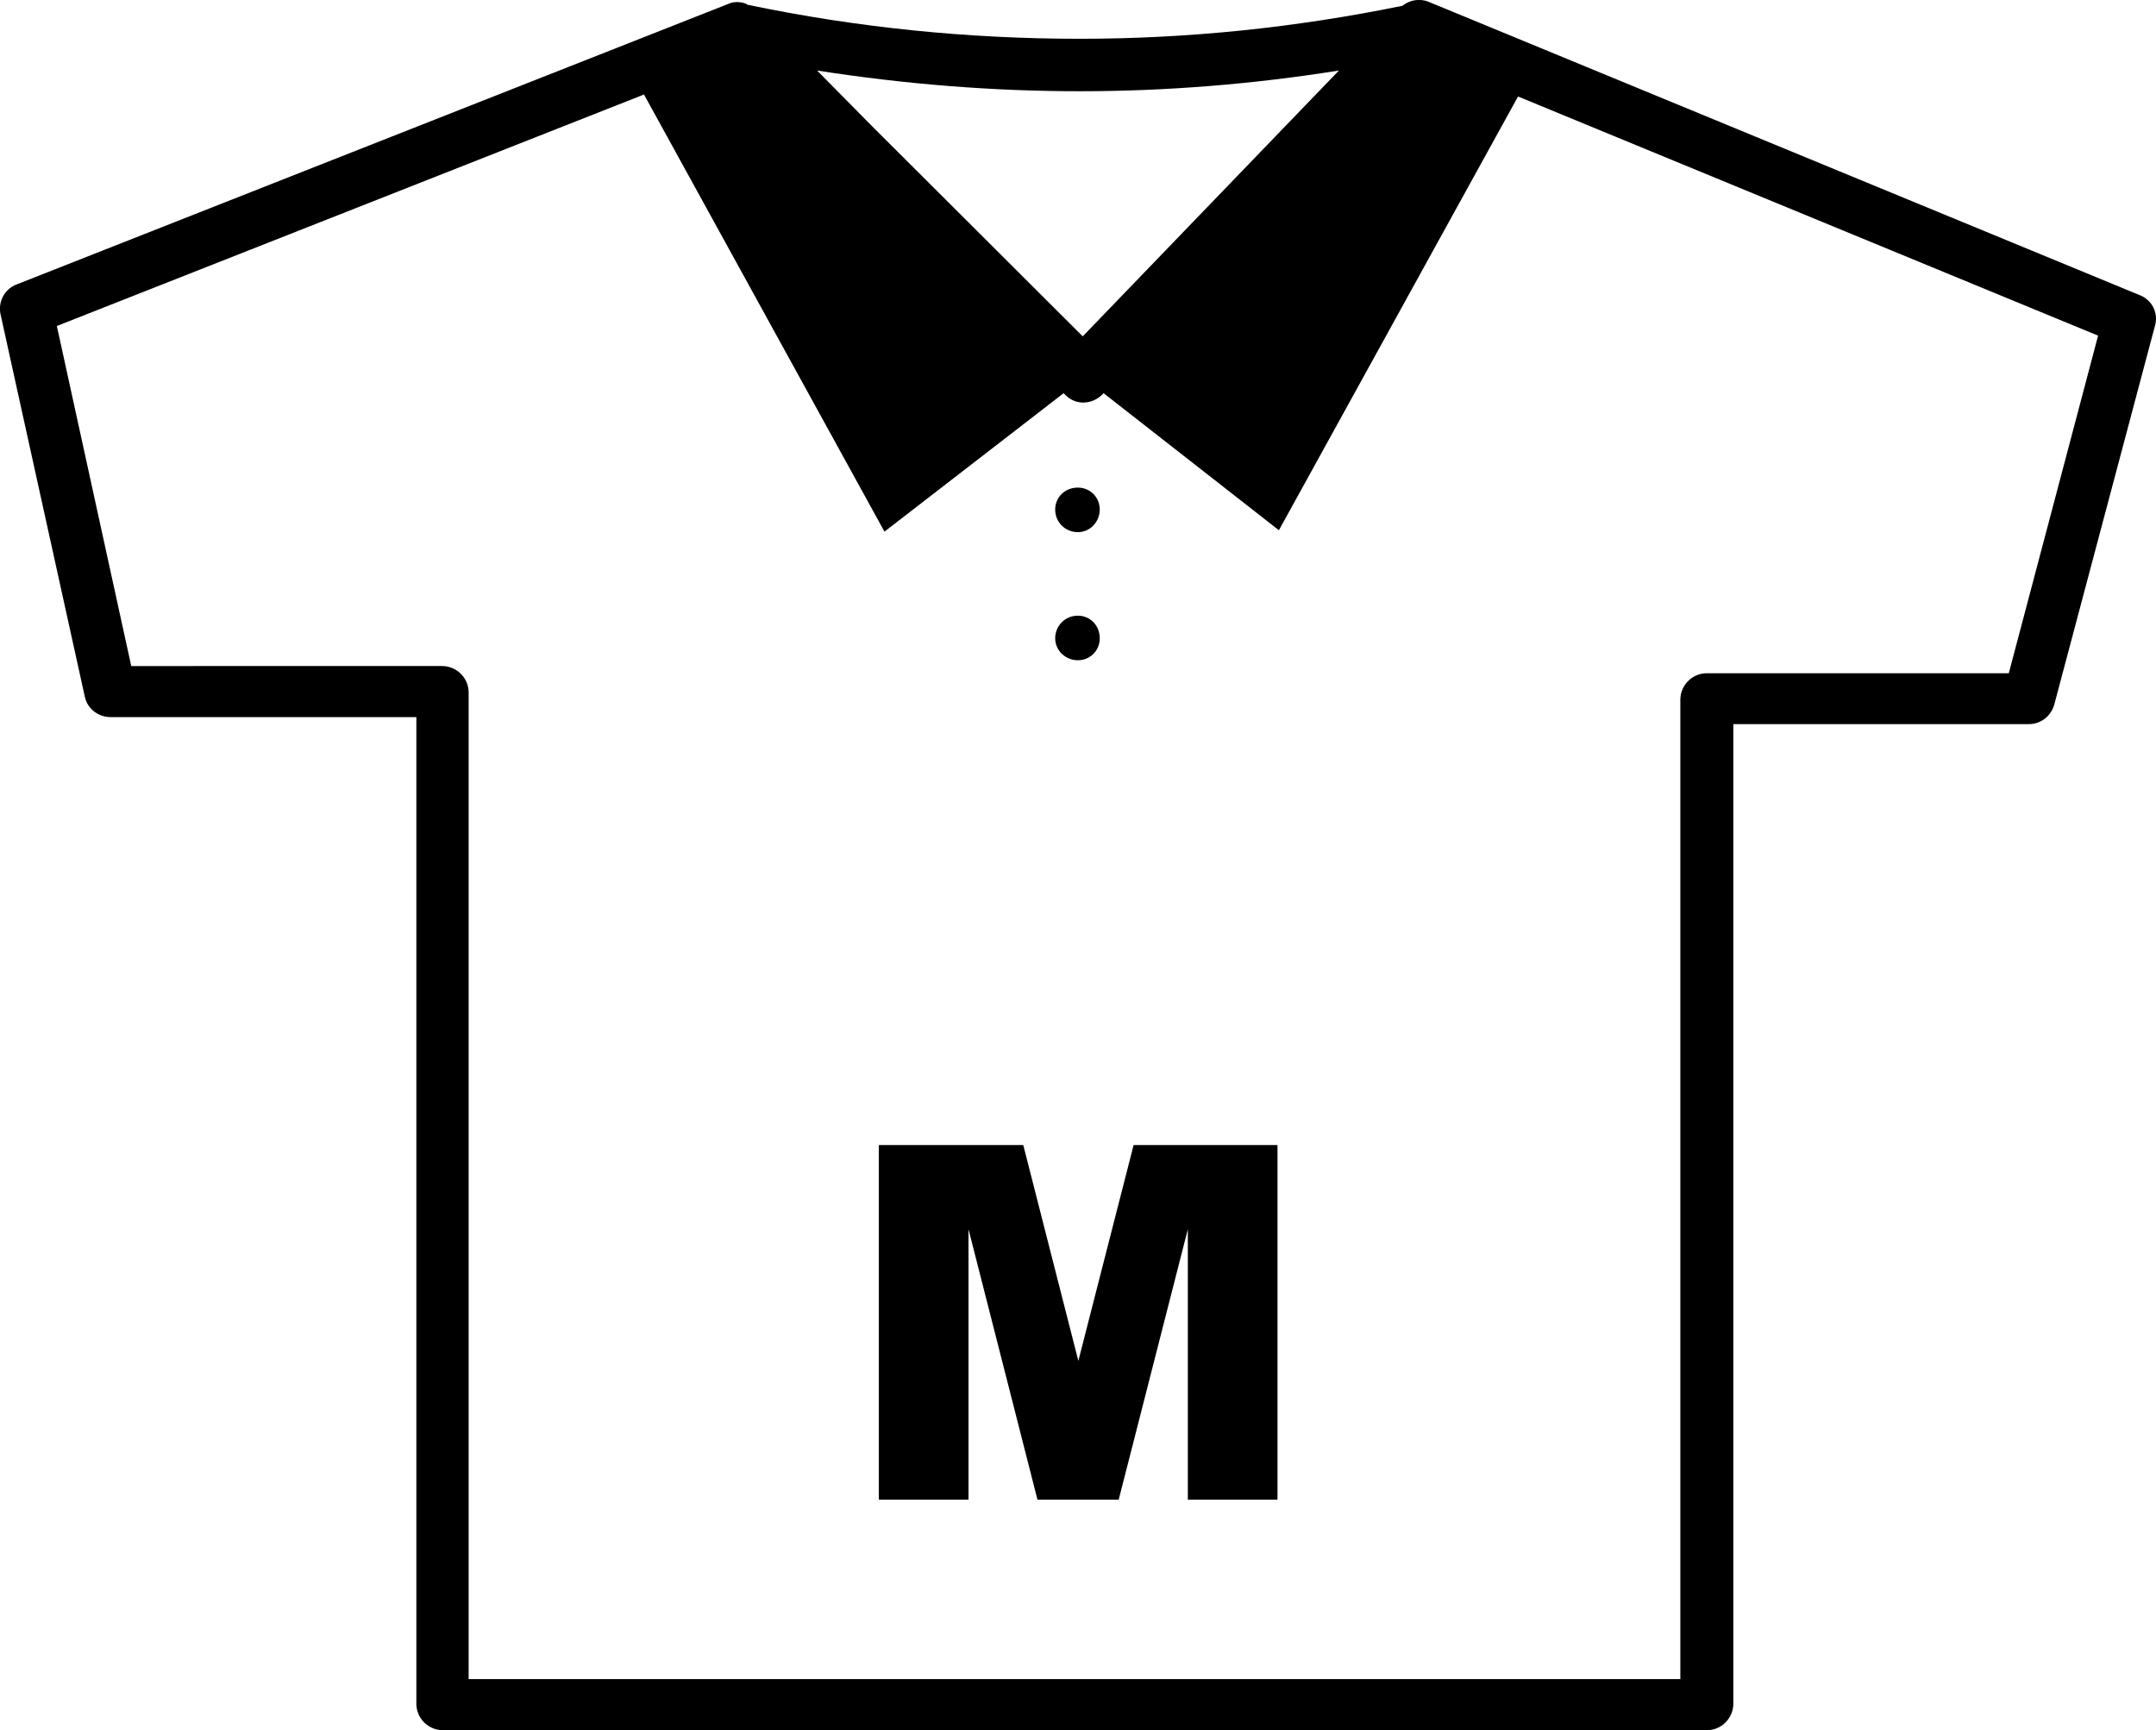<?xml version="1.0" encoding="utf-8"?><svg version="1.1" id="Layer_1" xmlns="http://www.w3.org/2000/svg" xmlns:xlink="http://www.w3.org/1999/xlink" x="0px" y="0px" viewBox="0 0 122.88 98.62" style="enable-background:new 0 0 122.88 98.62" xml:space="preserve"><g><path d="M36.62,5.42L3.24,18.58l4.24,19.38H25.2c0.81,0,1.51,0.66,1.51,1.51v56.23h69.06V39.88c0-0.81,0.66-1.51,1.51-1.51h17.21 l5.09-19.24L86.52,5.5L72.89,30.22l-9.99-7.81l-0.07,0.07c-0.59,0.59-1.51,0.63-2.1,0.04l-0.04-0.04l-0.07-0.07L50.41,30.3 L36.7,5.38L36.62,5.42L36.62,5.42z M50.08,65.26h8.24l3.14,12.3l3.15-12.3h8.2v20.21h-5.11V70.06l-3.94,15.41h-4.63l-3.93-15.41 v15.41h-5.11V65.26L50.08,65.26z M61.43,27.79c0.7,0,1.25,0.55,1.25,1.25c0,0.7-0.55,1.29-1.25,1.29s-1.29-0.55-1.29-1.29 C60.14,28.34,60.69,27.79,61.43,27.79L61.43,27.79z M61.43,35.09c0.7,0,1.25,0.55,1.25,1.29c0,0.7-0.55,1.25-1.25,1.25 s-1.29-0.55-1.29-1.25C60.14,35.68,60.69,35.09,61.43,35.09L61.43,35.09z M42.56,0.26c6.34,1.33,12.68,1.95,18.98,1.95 c6.15,0,12.27-0.63,18.39-1.88c0.41-0.33,0.99-0.44,1.51-0.22l40.46,16.69c0.74,0.26,1.14,1.03,0.92,1.77l-5.71,21.48 c-0.15,0.7-0.74,1.22-1.47,1.22H98.79v55.83c0,0.81-0.66,1.51-1.51,1.51H25.24c-0.81,0-1.51-0.66-1.51-1.51V40.87H6.3 c-0.7,0-1.33-0.48-1.47-1.18L0.03,17.91c-0.15-0.7,0.22-1.44,0.92-1.7L41.49,0.23c0.33-0.15,0.7-0.15,1.07,0V0.26L42.56,0.26z M46.57,4.02l3.13,3.17l12.01,11.98L76.31,4.02C71.41,4.8,66.47,5.2,61.54,5.2C56.56,5.2,51.59,4.8,46.57,4.02L46.57,4.02z"/></g></svg>